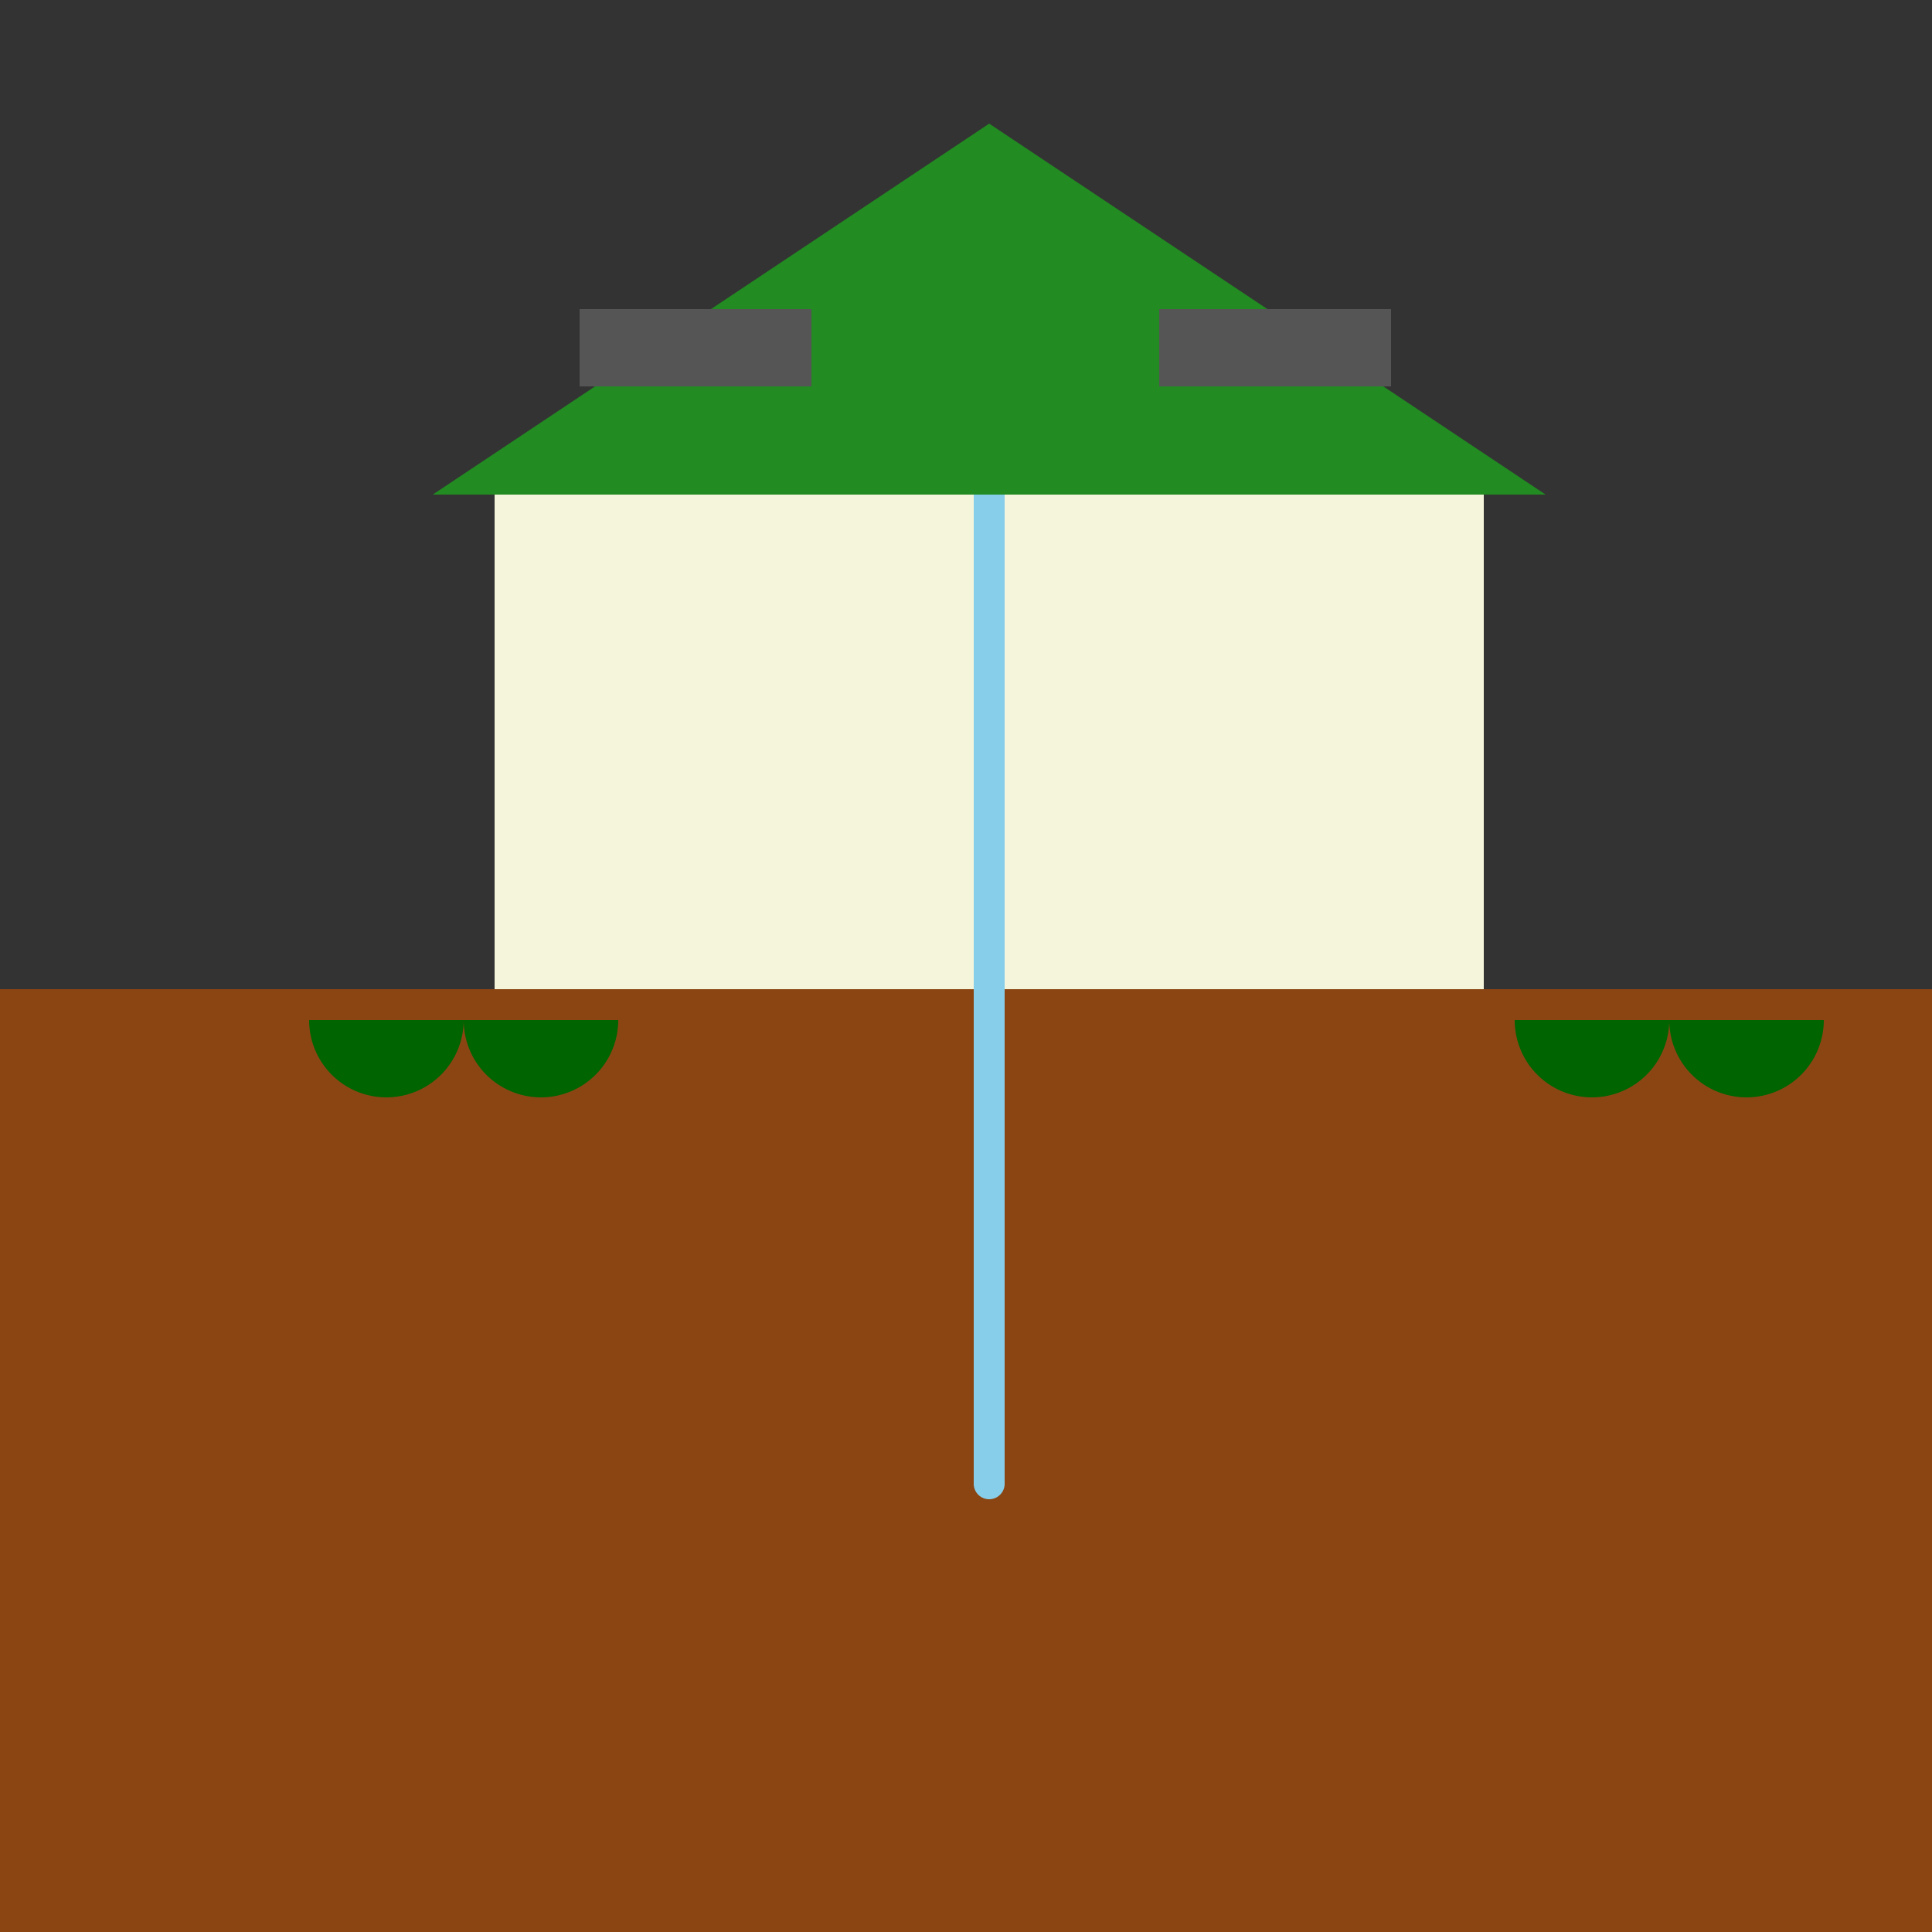 <!--

Generated by DrawGPT.
Free, open source, AI generated images in SVG, PNG, and HTML Canvas format.
https://drawgpt.ai

Created: 2024-01-31T11:46:04.628Z
Link: https://drawgpt.ai/prompt/159203/

-->
<svg xmlns="http://www.w3.org/2000/svg" xmlns:xlink="http://www.w3.org/1999/xlink" width="500" height="500"><rect width="100%" height="100%" fill="#333333" stroke="none"/><defs/><g><rect fill="#8B4513" stroke="none" x="0" y="256" width="512" height="256"/><path fill="#F5F5DC" stroke="none" paint-order="stroke fill markers" d=" M 128 256 L 128 128 L 384 128 L 384 256 Z"/><path fill="#228B22" stroke="none" paint-order="stroke fill markers" d=" M 112 128 L 256 32 L 400 128 Z"/><path fill="none" stroke="#87CEEB" paint-order="fill stroke markers" d=" M 256 128 L 256 384" stroke-miterlimit="10" stroke-width="8" stroke-dasharray=""/><path fill="#87CEEB" stroke="none" paint-order="stroke fill markers" d=" M 260 384 A 4 4 0 1 0 260 384.004"/><rect fill="#555555" stroke="none" x="150" y="80" width="60" height="20"/><rect fill="#555555" stroke="none" x="300" y="80" width="60" height="20"/><path fill="#006400" stroke="none" paint-order="stroke fill markers" d=" M 120 264 A 20 20 0 0 1 80 264 L 160 264 A 20 20 0 0 1 120 264 L 432 264 A 20 20 0 0 1 392 264 L 472 264 A 20 20 0 0 1 432 264"/></g></svg>